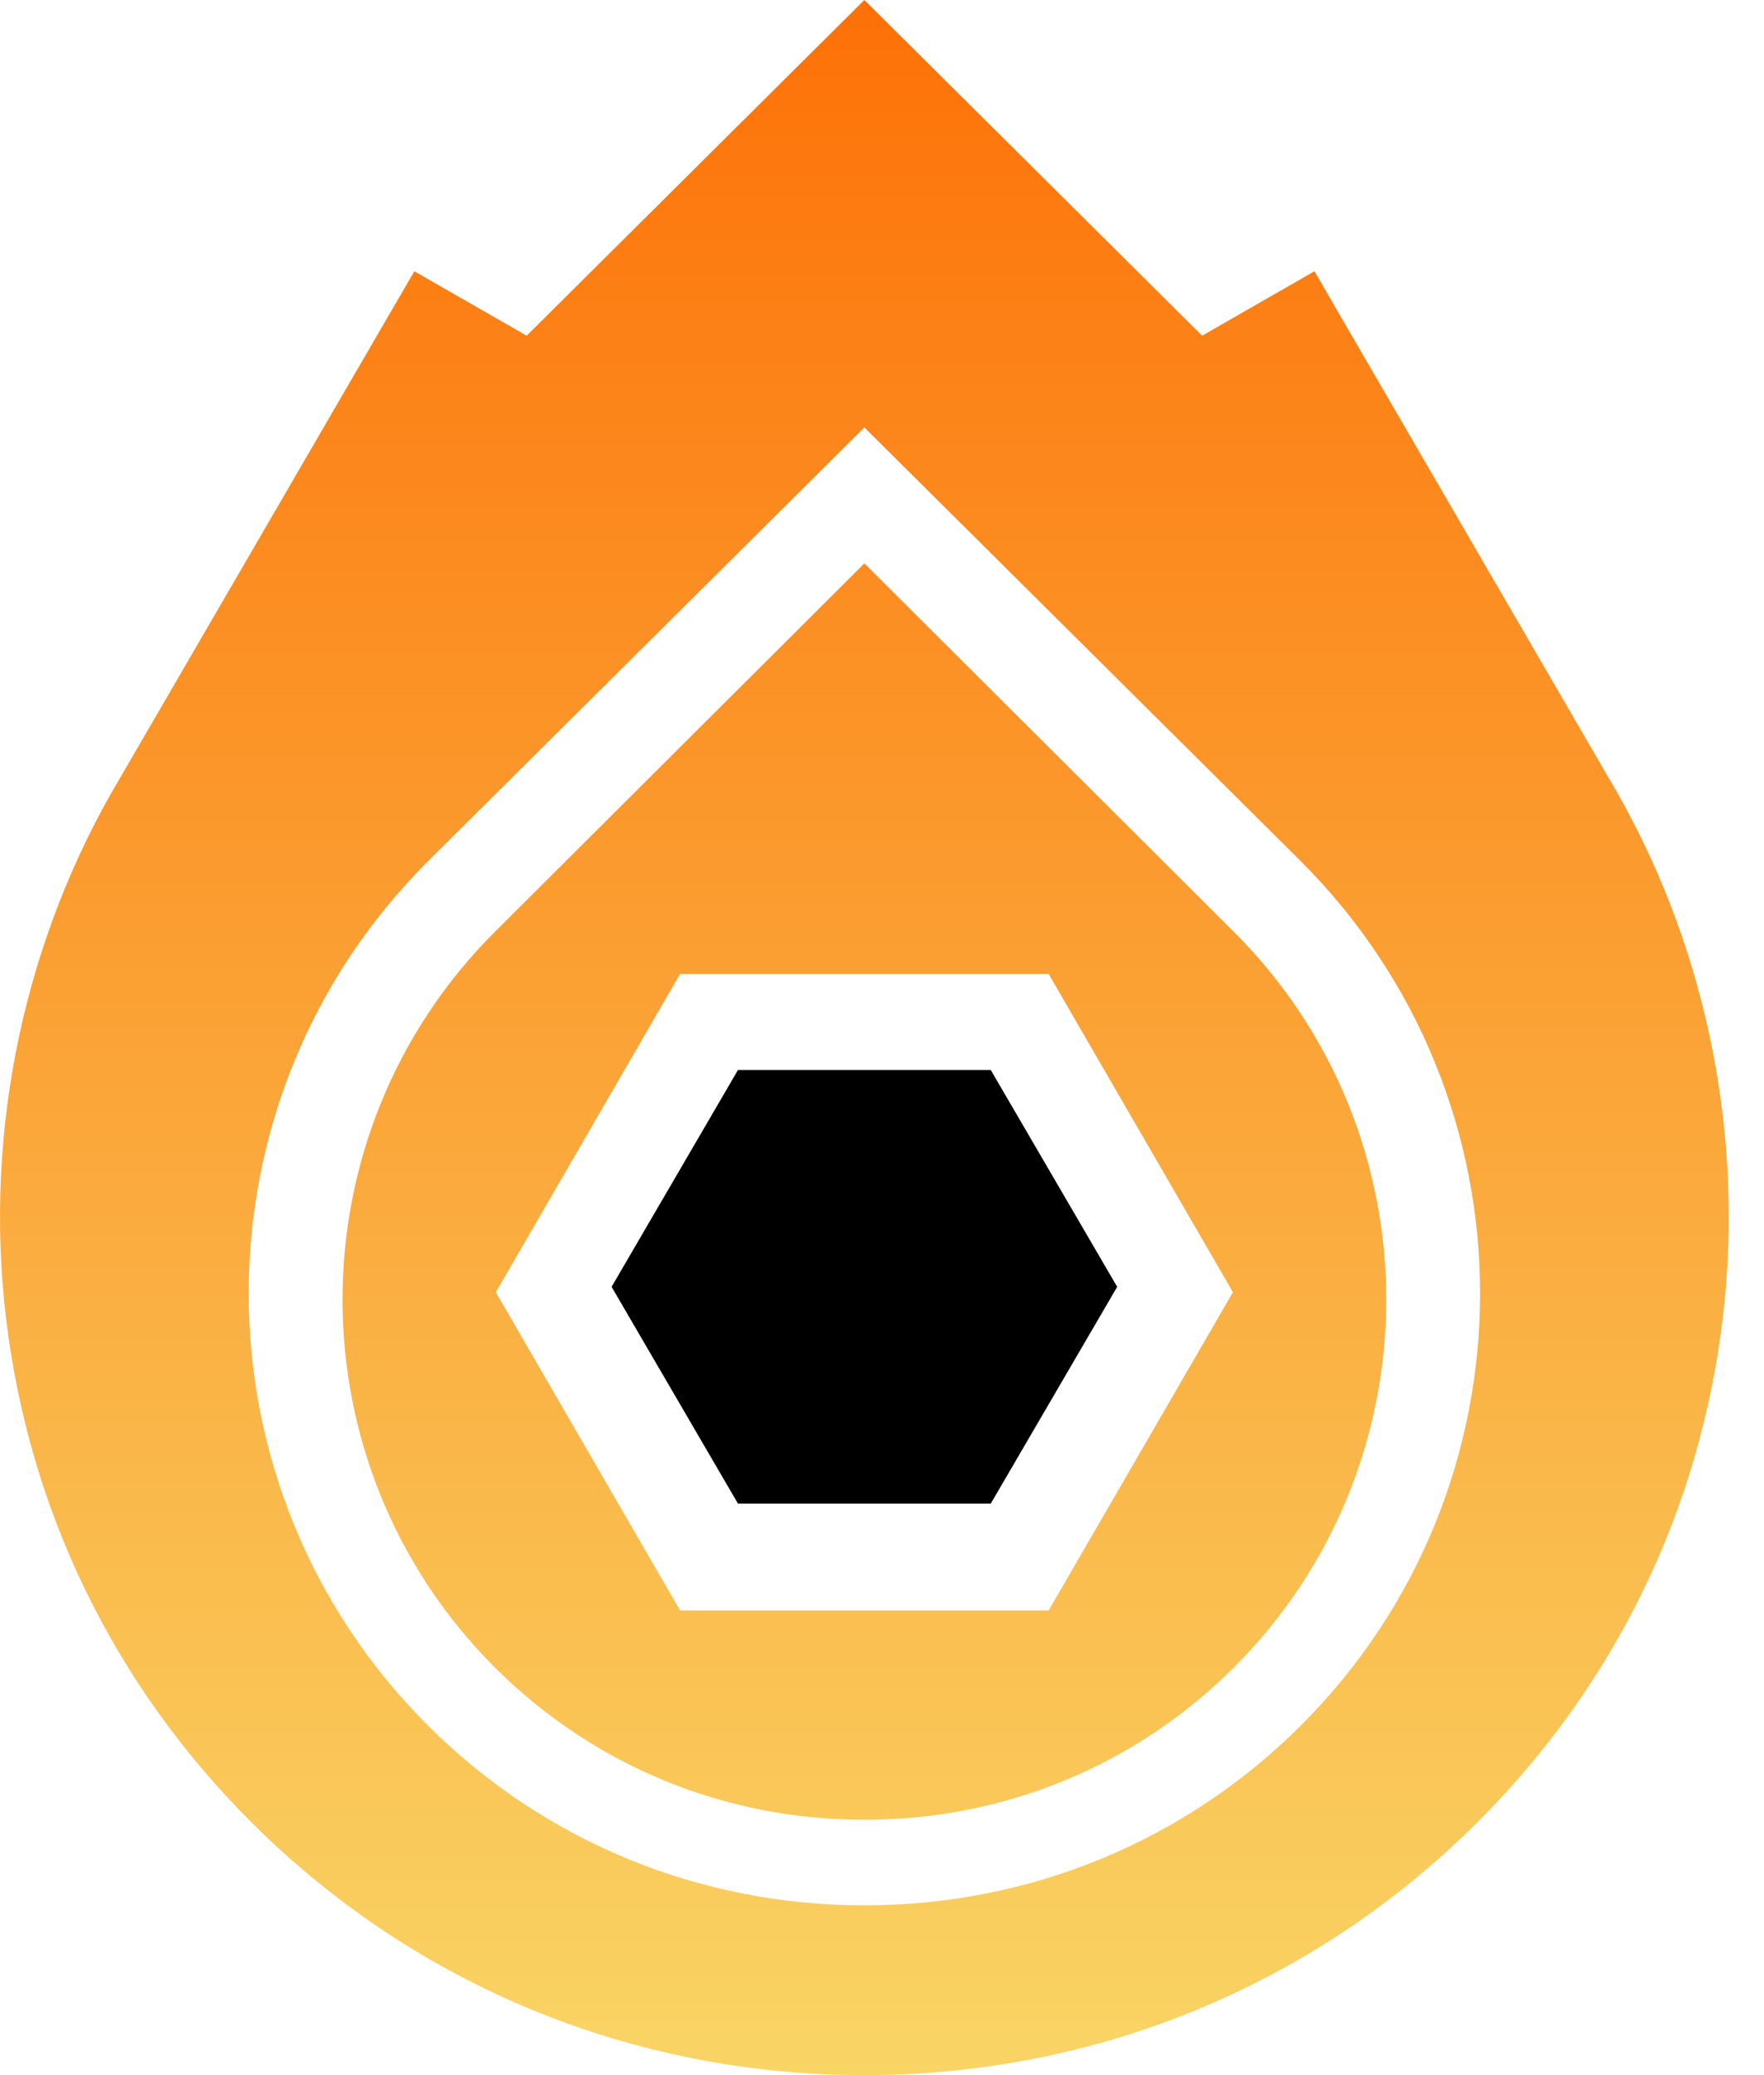 <svg width="34" height="40" viewBox="0 0 34 40" fill="none" xmlns="http://www.w3.org/2000/svg">
<path d="M14.224 20.625L11.788 24.805L14.224 28.984H19.096L21.533 24.805L19.096 20.625H14.224Z" fill="black"/>
<path fill-rule="evenodd" clip-rule="evenodd" d="M25.334 5.229L30.989 14.966C32.847 18.074 33.635 21.776 33.207 25.39C32.765 29.122 31.119 32.498 28.448 35.154C25.304 38.279 21.118 40 16.66 40C12.203 40 8.017 38.279 4.874 35.155C2.202 32.499 0.556 29.122 0.114 25.39C-0.314 21.776 0.473 18.074 2.331 14.966L7.986 5.229L10.151 6.471L16.66 0L23.17 6.471L25.334 5.229ZM16.66 36.727C19.837 36.727 22.819 35.502 25.056 33.278C29.685 28.676 29.685 21.188 25.056 16.585L16.66 8.239L8.265 16.585C3.636 21.187 3.636 28.676 8.265 33.278C10.502 35.502 13.484 36.727 16.66 36.727ZM9.544 17.956L16.66 10.86L23.776 17.956C27.7 21.868 27.7 28.235 23.776 32.148C21.881 34.037 19.354 35.078 16.66 35.078C13.967 35.078 11.44 34.038 9.544 32.148C5.621 28.235 5.621 21.868 9.544 17.956ZM13.108 31.043H20.212L23.764 24.909L20.212 18.774H13.108L9.557 24.909L13.108 31.043Z" fill="url(#paint0_linear_1187_9734)"/>
<defs>
<linearGradient id="paint0_linear_1187_9734" x1="16.66" y1="0" x2="16.66" y2="40" gradientUnits="userSpaceOnUse">
<stop stop-color="#FD7107"/>
<stop offset="1" stop-color="#F9D565"/>
</linearGradient>
</defs>
</svg>
